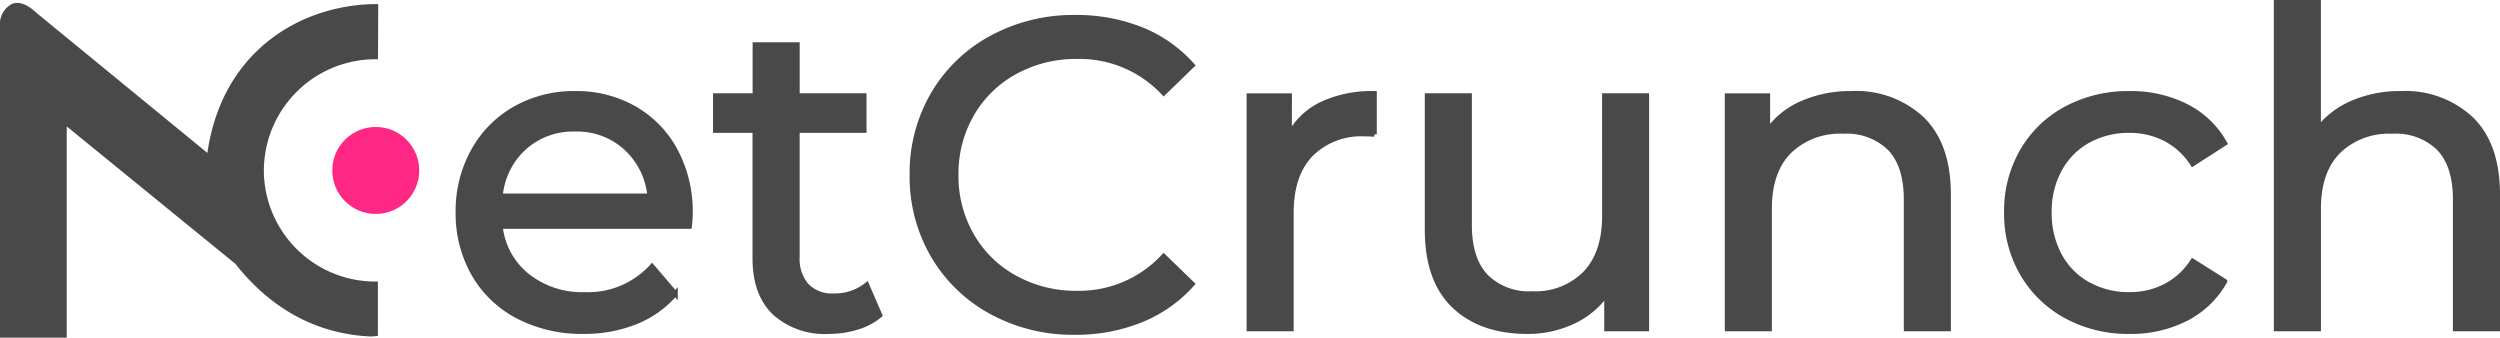 <svg xmlns="http://www.w3.org/2000/svg" width="515.067" height="69.573" viewBox="0 0 515.067 69.573"><g transform="translate(-224.28 -132.24)"><path d="M49.116,21.244a24.935,24.935,0,0,1-.181,2.632H9.962a15.085,15.085,0,0,0,5.574,10.2,18.19,18.19,0,0,0,11.828,3.852,17.819,17.819,0,0,0,13.866-5.808l4.8,5.619a21.041,21.041,0,0,1-8.112,5.8A28.234,28.234,0,0,1,27.09,45.532a28.369,28.369,0,0,1-13.5-3.125,22.3,22.3,0,0,1-9.109-8.746A25.076,25.076,0,0,1,1.261,20.973a25.465,25.465,0,0,1,3.125-12.6A22.4,22.4,0,0,1,13.005-.372,24.528,24.528,0,0,1,25.378-3.5,24.033,24.033,0,0,1,37.658-.372a21.959,21.959,0,0,1,8.43,8.746,26.646,26.646,0,0,1,3.028,12.871ZM25.37,3.844A15.039,15.039,0,0,0,14.9,7.65a15.346,15.346,0,0,0-4.935,9.969H40.779a15.448,15.448,0,0,0-4.935-9.925A14.933,14.933,0,0,0,25.37,3.844Zm62.8,38.338a12.981,12.981,0,0,1-4.712,2.492,19.685,19.685,0,0,1-5.8.86,15.406,15.406,0,0,1-11.239-3.9q-3.989-3.9-3.989-11.149V4.115H54.291v-7.16h8.157V-13.559h8.7V-3.045H84.918v7.16H71.141V30.128A8.438,8.438,0,0,0,73.09,36.11a7.257,7.257,0,0,0,5.574,2.084,10.486,10.486,0,0,0,6.8-2.267Zm40.152,3.535A35.025,35.025,0,0,1,111.151,41.5,31.01,31.01,0,0,1,99.144,29.9,32.153,32.153,0,0,1,94.8,13.269,32.153,32.153,0,0,1,99.147-3.362a30.923,30.923,0,0,1,12.055-11.6,35.283,35.283,0,0,1,17.221-4.214,35.943,35.943,0,0,1,13.595,2.492A27.824,27.824,0,0,1,152.532-9.3L146.64-3.589a23.638,23.638,0,0,0-17.855-7.522,25.865,25.865,0,0,0-12.78,3.173A23,23,0,0,0,107.077.807a24.475,24.475,0,0,0-3.216,12.461,24.475,24.475,0,0,0,3.217,12.463,23,23,0,0,0,8.928,8.746,25.865,25.865,0,0,0,12.78,3.173,23.686,23.686,0,0,0,17.853-7.614l5.892,5.709a28.194,28.194,0,0,1-10.558,7.431,35.719,35.719,0,0,1-13.641,2.54Zm44.228-40.7a14.846,14.846,0,0,1,6.708-6.344A24.344,24.344,0,0,1,190.048-3.5v8.43a16.99,16.99,0,0,0-1.994-.09,14.639,14.639,0,0,0-11.1,4.214q-4.033,4.214-4.033,12.007V44.991h-8.7V-3.038h8.338Zm73.6-8.06V44.991H237.9v-7.25a17.488,17.488,0,0,1-6.933,5.757,21.633,21.633,0,0,1-9.376,2.04q-9.607,0-15.133-5.3T200.935,24.6V-3.045h8.7V23.6q0,6.979,3.354,10.56a12.524,12.524,0,0,0,9.608,3.581,14.34,14.34,0,0,0,10.876-4.17q3.989-4.17,3.989-11.782V-3.047Zm42.236-.454a19.848,19.848,0,0,1,14.547,5.3q5.393,5.3,5.393,15.544V44.991h-8.7V18.345q0-6.979-3.354-10.514A12.613,12.613,0,0,0,286.666,4.3,14.968,14.968,0,0,0,275.522,8.42q-4.079,4.124-4.079,11.828V44.991h-8.7V-3.038h8.339V4.205A16.912,16.912,0,0,1,278.2-1.5a24.862,24.862,0,0,1,10.2-2Zm57.282,49.034a26.679,26.679,0,0,1-13.1-3.173,23.243,23.243,0,0,1-9.019-8.746,24.559,24.559,0,0,1-3.263-12.644,24.559,24.559,0,0,1,3.263-12.644,22.924,22.924,0,0,1,9.019-8.7,26.989,26.989,0,0,1,13.1-3.125A25.14,25.14,0,0,1,357.317-.859a18.722,18.722,0,0,1,7.931,7.614l-6.617,4.26a14.784,14.784,0,0,0-5.619-5.166,16.029,16.029,0,0,0-7.42-1.734A17.185,17.185,0,0,0,337.118,6.2a14.856,14.856,0,0,0-5.892,5.936,17.958,17.958,0,0,0-2.13,8.838,18.149,18.149,0,0,0,2.13,8.928,14.856,14.856,0,0,0,5.892,5.936,17.186,17.186,0,0,0,8.474,2.084,16.029,16.029,0,0,0,7.431-1.722,14.784,14.784,0,0,0,5.619-5.166l6.617,4.17a19,19,0,0,1-7.931,7.658,24.788,24.788,0,0,1-11.65,2.675ZM401.517-3.5a19.848,19.848,0,0,1,14.547,5.3q5.393,5.3,5.393,15.544V44.991h-8.7V18.345q0-6.979-3.354-10.514A12.613,12.613,0,0,0,399.795,4.3,14.968,14.968,0,0,0,388.646,8.42q-4.079,4.124-4.079,11.828V44.991h-8.709V-22.26h8.7V3.753A17.962,17.962,0,0,1,391.676-1.6a24.508,24.508,0,0,1,9.841-1.9Z" transform="translate(317.39 155)" fill="#494949" stroke="#494949" stroke-width="1"/><g transform="translate(224.78 133.337)"><g transform="translate(0 0)"><path d="M65.415,49.949A23.492,23.492,0,0,1,88.936,26.538l.039-10.363h-.493c-15.185.337-31.189,9.869-33.826,31.115L18.642,17.779s-2.658-2.719-4.615-1.568a4.142,4.142,0,0,0-1.974,3.158V83.9H24.8V39.821L60.42,68.846c6.793,8.658,15.963,14.3,27.572,14.813l.919-.079V73.34a23.487,23.487,0,0,1-23.5-23.409Z" transform="translate(-12.053 -15.927)" fill="#494949" stroke="#494949" stroke-miterlimit="10" stroke-width="1"/><circle cx="8.959" cy="8.959" r="8.959" transform="translate(67.958 25.062)" fill="#ff2784"/></g></g></g></svg>